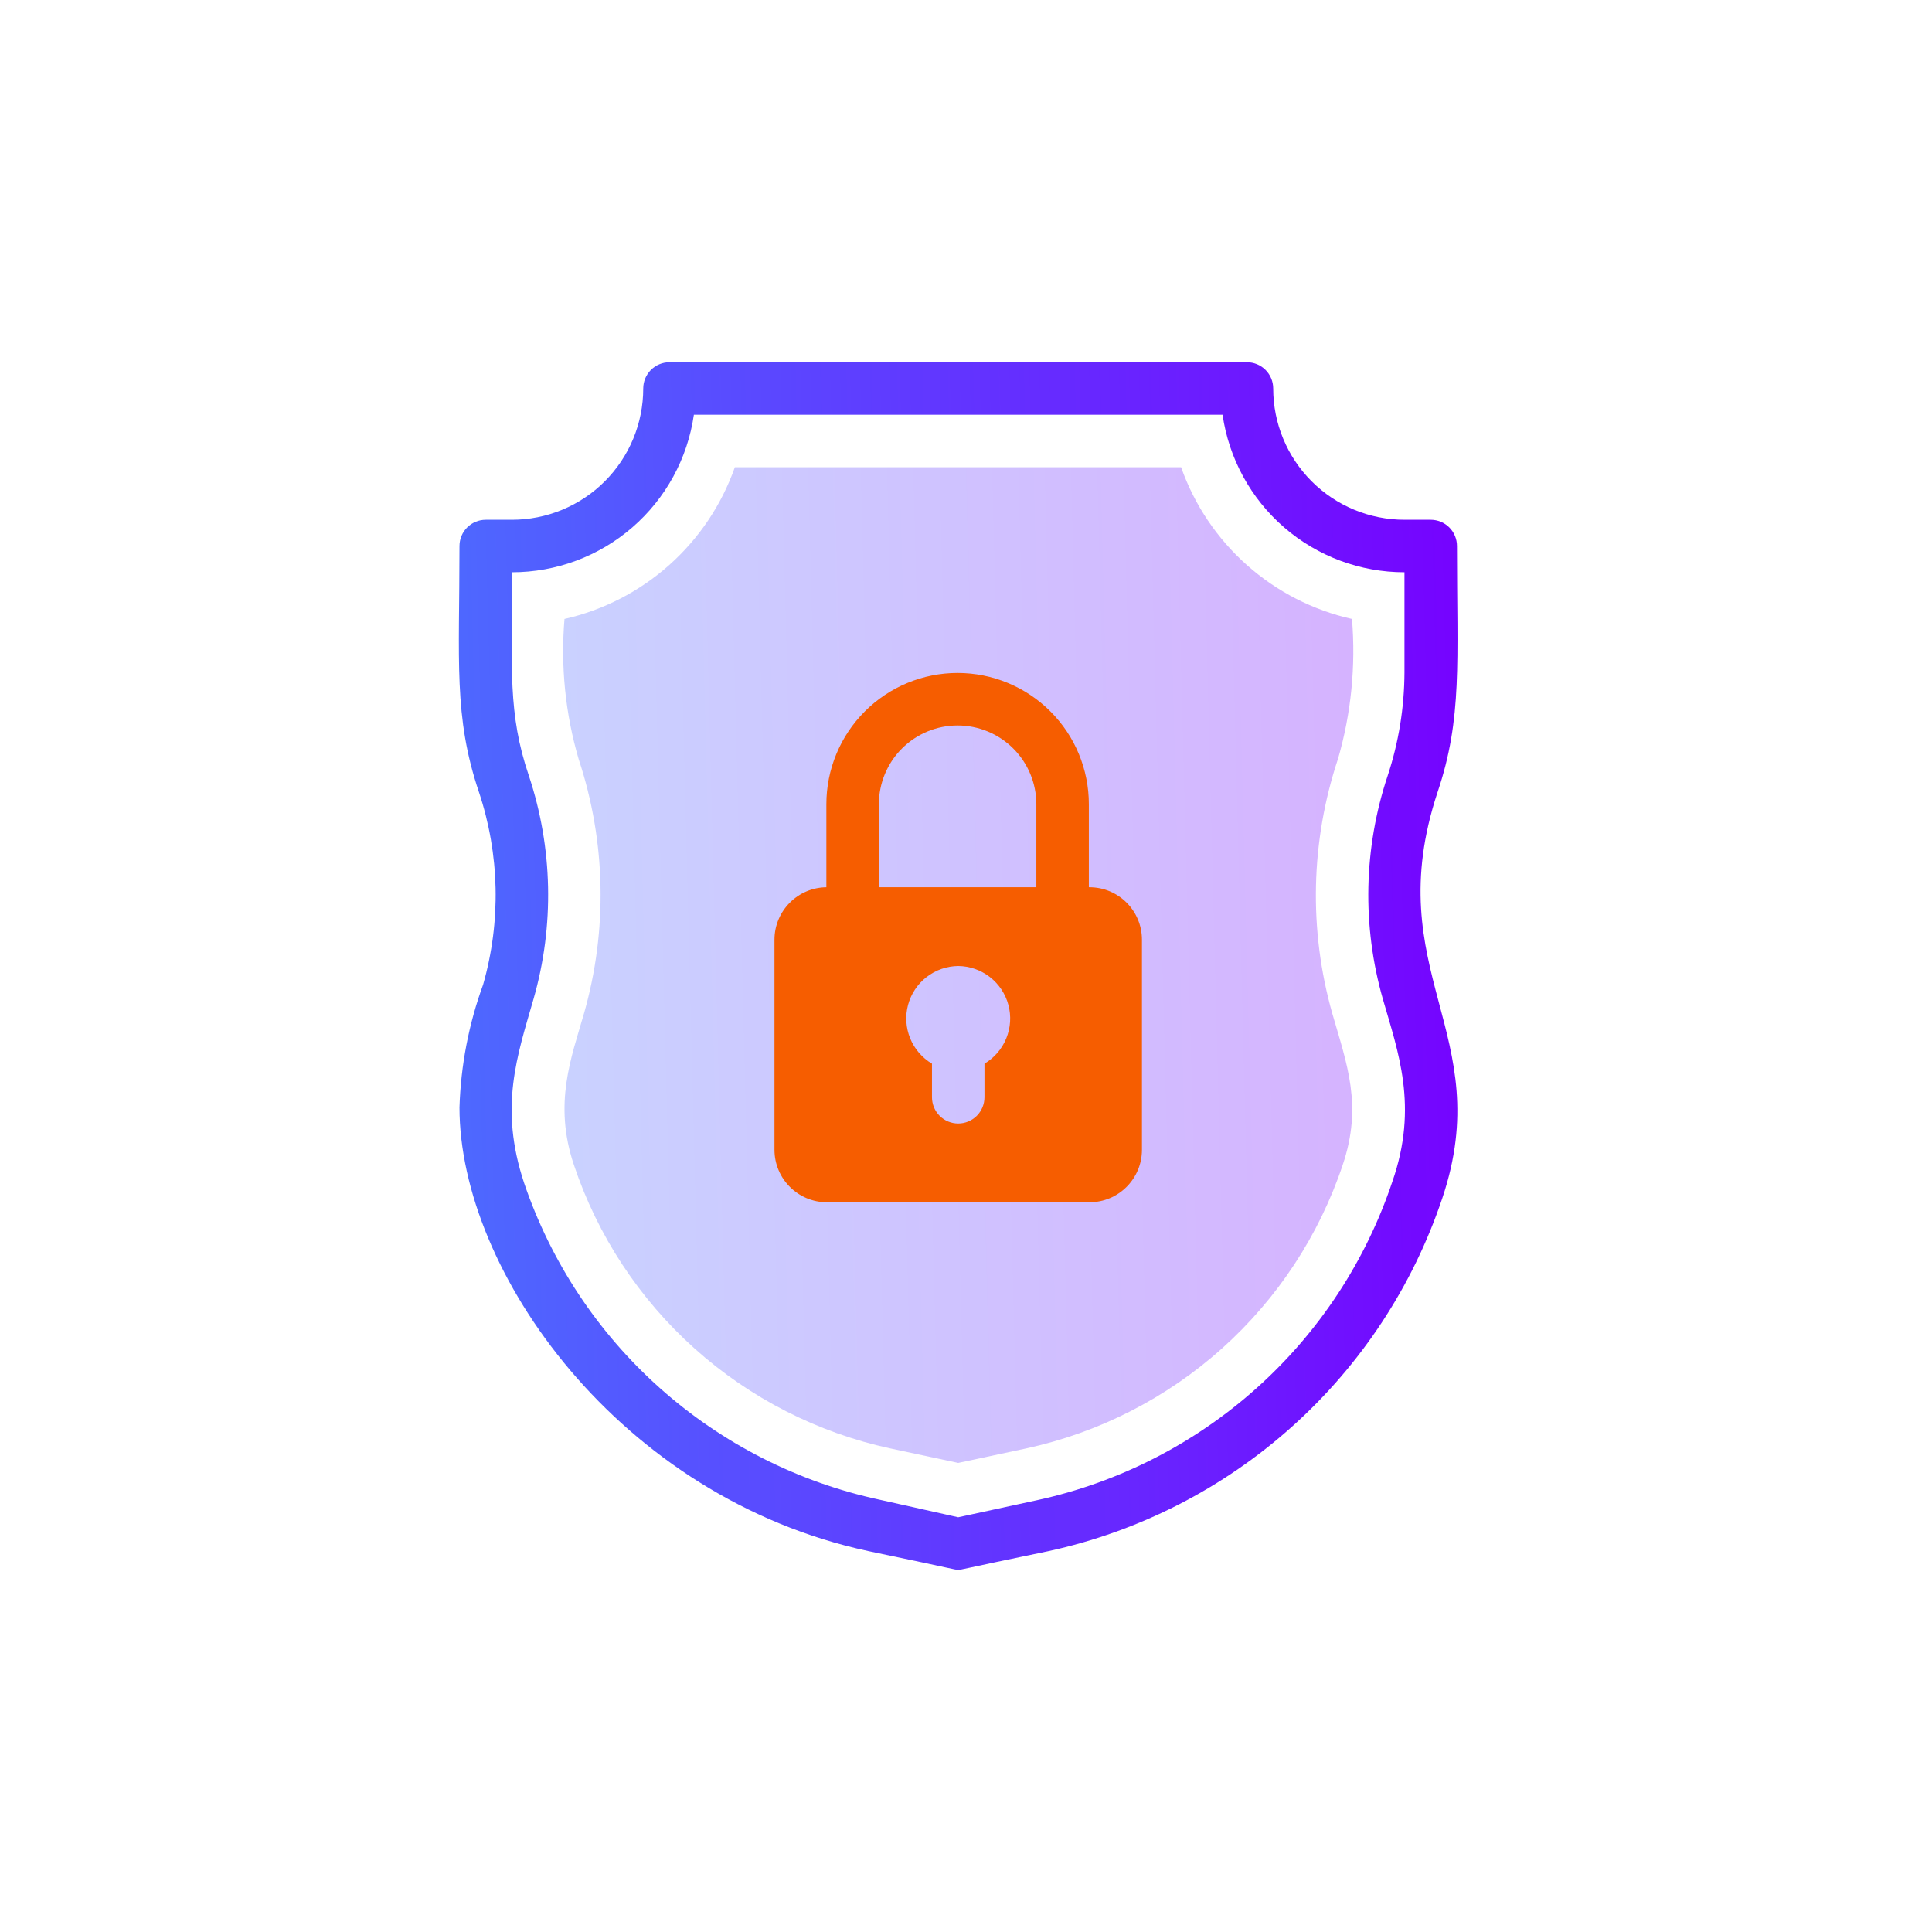 <svg width="80" height="80" viewBox="0 0 80 80" fill="none" xmlns="http://www.w3.org/2000/svg">
<path opacity="0.3" d="M36.874 59.978C33.858 59.327 31.064 57.902 28.766 55.844C26.468 53.785 24.744 51.165 23.765 48.239C22.907 45.696 23.657 43.793 24.178 41.978C25.168 38.522 25.092 34.847 23.961 31.435C23.409 29.553 23.21 27.585 23.374 25.63C24.985 25.264 26.476 24.495 27.71 23.397C28.943 22.298 29.879 20.905 30.428 19.348H48.907C49.459 20.908 50.397 22.303 51.635 23.401C52.872 24.5 54.368 25.267 55.983 25.63C56.144 27.577 55.949 29.537 55.407 31.413C54.269 34.827 54.186 38.505 55.168 41.967C55.776 44.076 56.428 45.772 55.602 48.228C54.622 51.156 52.897 53.779 50.597 55.839C48.297 57.899 45.501 59.325 42.483 59.978L39.678 60.576L36.874 59.978Z" fill="url(#paint0_linear_2077_1432)"/>
<path d="M44 38.736C43.712 38.736 43.436 38.621 43.232 38.418C43.028 38.214 42.913 37.937 42.913 37.649V33.301C42.913 32.436 42.57 31.607 41.958 30.995C41.347 30.384 40.517 30.04 39.653 30.04C38.788 30.04 37.958 30.384 37.347 30.995C36.735 31.607 36.392 32.436 36.392 33.301V37.649C36.392 37.937 36.277 38.214 36.073 38.418C35.87 38.621 35.593 38.736 35.305 38.736C35.017 38.736 34.74 38.621 34.536 38.418C34.332 38.214 34.218 37.937 34.218 37.649V33.301C34.218 31.86 34.79 30.477 35.81 29.458C36.829 28.439 38.211 27.866 39.653 27.866C41.094 27.866 42.476 28.439 43.495 29.458C44.515 30.477 45.087 31.86 45.087 33.301V37.649C45.087 37.937 44.973 38.214 44.769 38.418C44.565 38.621 44.289 38.736 44 38.736Z" fill="#F65D00"/>
<path d="M45.112 36.739C46.313 36.739 47.286 37.712 47.286 38.913V47.609C47.286 48.809 46.313 49.783 45.112 49.783H34.243C33.043 49.783 32.07 48.809 32.069 47.609V38.913C32.069 37.712 33.043 36.739 34.243 36.739H45.112ZM39.678 40C39.203 40.005 38.743 40.165 38.368 40.456C37.993 40.746 37.724 41.151 37.601 41.609C37.477 42.067 37.508 42.553 37.687 42.993C37.865 43.432 38.183 43.802 38.591 44.044V45.434C38.591 45.723 38.705 46 38.909 46.204C39.113 46.408 39.39 46.522 39.678 46.522C39.966 46.522 40.242 46.407 40.446 46.204C40.65 46 40.765 45.723 40.765 45.434V44.044C41.173 43.802 41.49 43.432 41.669 42.993C41.848 42.553 41.878 42.067 41.755 41.609C41.632 41.151 41.362 40.746 40.987 40.456C40.612 40.165 40.152 40.005 39.678 40Z" fill="#F65D00"/>
<path d="M39.678 65C39.515 65 39.678 65 35.961 64.228C25.635 62.011 19.026 52.63 19.026 45.859C19.079 44.122 19.409 42.404 20.004 40.772C20.752 38.156 20.691 35.375 19.83 32.794C18.776 29.663 19.026 27.402 19.026 22.609C19.026 22.32 19.14 22.044 19.344 21.84C19.548 21.636 19.825 21.522 20.113 21.522H21.2C21.913 21.522 22.62 21.381 23.28 21.108C23.939 20.835 24.538 20.435 25.043 19.93C25.547 19.425 25.948 18.826 26.221 18.167C26.494 17.507 26.635 16.801 26.635 16.087C26.635 15.799 26.749 15.522 26.953 15.318C27.157 15.114 27.433 15 27.721 15H51.635C51.923 15 52.199 15.114 52.403 15.318C52.607 15.522 52.721 15.799 52.721 16.087C52.721 17.528 53.294 18.911 54.313 19.93C55.333 20.949 56.715 21.522 58.156 21.522H59.243C59.532 21.522 59.808 21.636 60.012 21.84C60.216 22.044 60.33 22.32 60.33 22.609C60.33 27.424 60.559 29.739 59.526 32.804C57.069 40.239 62.015 42.804 59.721 49.62C58.5 53.257 56.356 56.516 53.498 59.076C50.64 61.637 47.167 63.412 43.417 64.228C39.678 65 39.841 65 39.678 65ZM21.2 23.696C21.2 27.717 21.026 29.544 21.895 32.109C22.893 35.105 22.962 38.334 22.091 41.37C21.417 43.717 20.656 45.837 21.7 48.978C22.809 52.251 24.748 55.181 27.327 57.48C29.907 59.779 33.039 61.371 36.417 62.098L39.678 62.826L42.939 62.12C46.326 61.386 49.464 59.783 52.044 57.469C54.624 55.156 56.558 52.211 57.656 48.924C58.743 45.804 57.885 43.544 57.265 41.38C56.394 38.344 56.462 35.116 57.461 32.12C57.916 30.741 58.15 29.299 58.156 27.848V23.696C56.326 23.696 54.557 23.037 53.174 21.839C51.791 20.641 50.885 18.985 50.624 17.174H28.732C28.471 18.985 27.566 20.641 26.182 21.839C24.799 23.037 23.03 23.696 21.2 23.696Z" fill="url(#paint1_linear_2077_1432)"/>
<defs>
<linearGradient id="paint0_linear_2077_1432" x1="20.431" y1="11.789" x2="55.331" y2="10.895" gradientUnits="userSpaceOnUse">
<stop stop-color="#4B6FFF"/>
<stop offset="1" stop-color="#7504FF"/>
</linearGradient>
<linearGradient id="paint1_linear_2077_1432" x1="15.351" y1="5.833" x2="59.456" y2="4.656" gradientUnits="userSpaceOnUse">
<stop stop-color="#4B6FFF"/>
<stop offset="1" stop-color="#7504FF"/>
</linearGradient>
</defs>
</svg>
